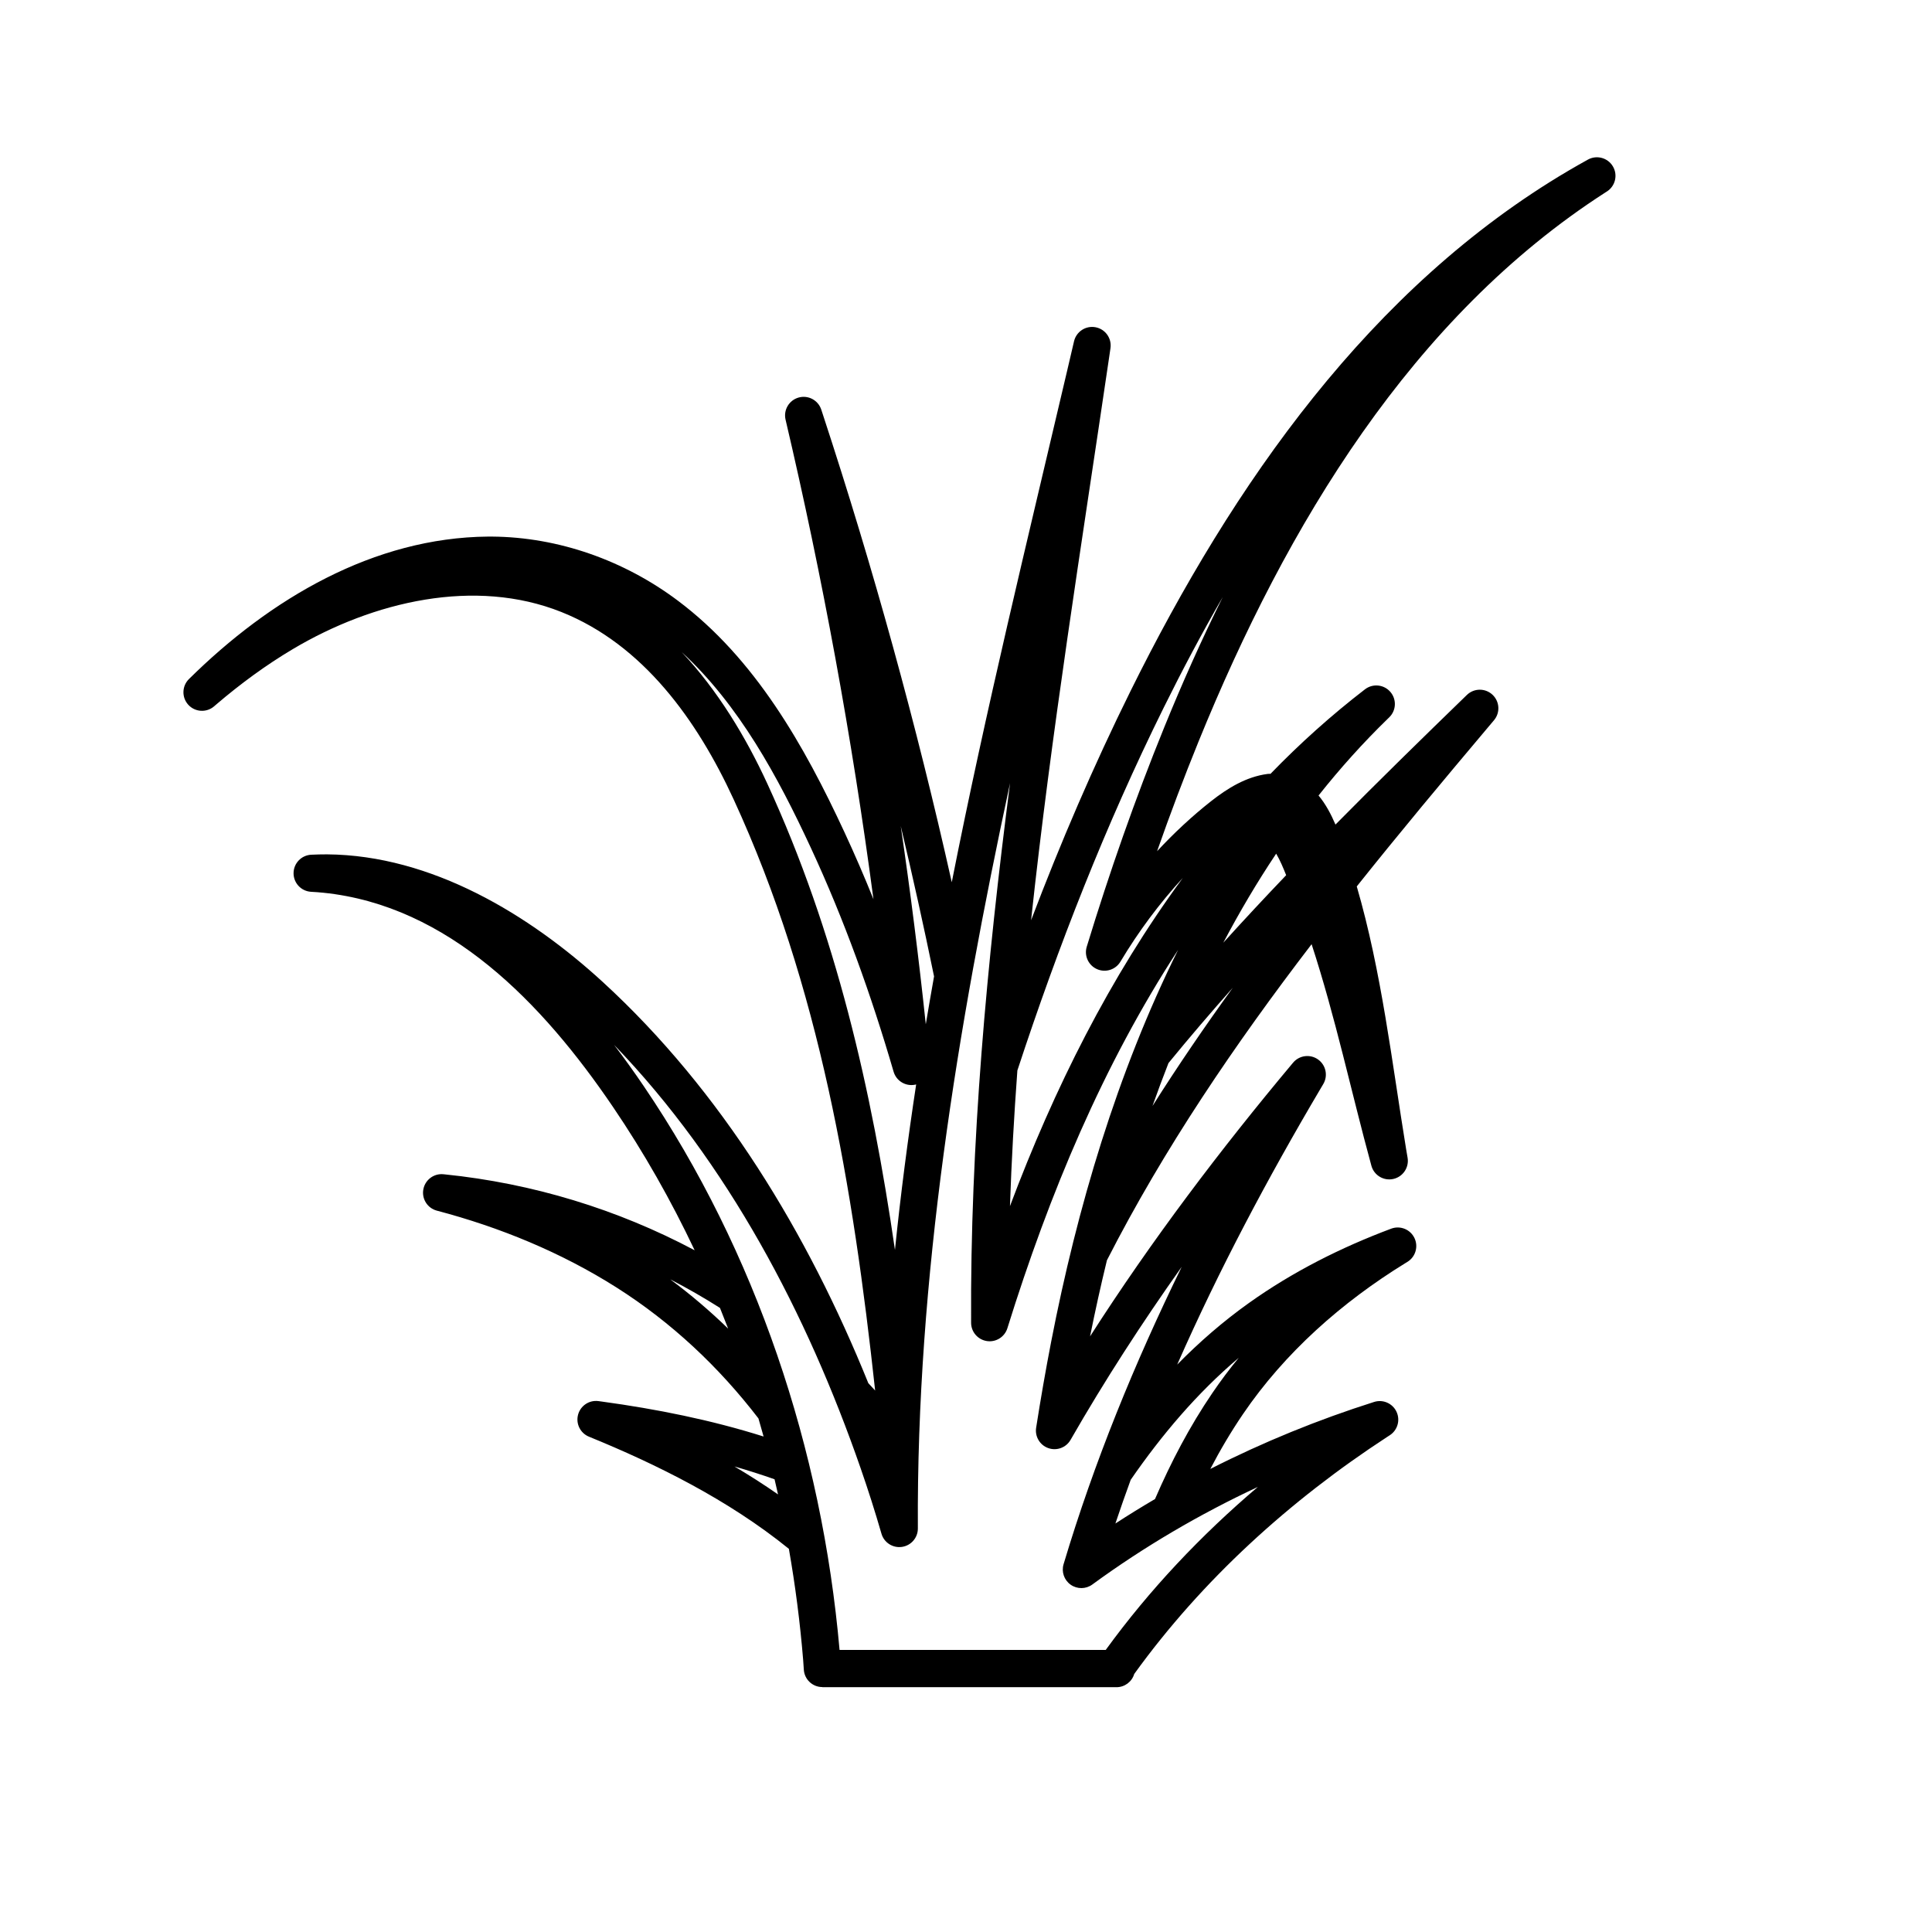 <?xml version="1.0" encoding="UTF-8"?>
<!-- Uploaded to: SVG Repo, www.svgrepo.com, Generator: SVG Repo Mixer Tools -->
<svg fill="#000000" width="800px" height="800px" version="1.1" viewBox="144 144 512 512" xmlns="http://www.w3.org/2000/svg">
 <path d="m361.93 591.09c-2.609 0-4.766-2.035-4.91-4.641-0.047-0.855-0.105-1.707-0.176-2.559-0.809-9.852-2.07-19.68-3.785-29.434-16.078-13.031-35.191-22.461-52.973-29.719-2.293-0.934-3.531-3.426-2.894-5.82 0.637-2.391 2.953-3.938 5.406-3.609 0.297 0.039 0.59 0.078 0.898 0.121 14.477 1.977 28.938 4.867 42.863 9.262-0.441-1.602-0.898-3.199-1.363-4.793-10.41-13.566-22.992-25.441-37.645-34.723-14.637-9.27-30.867-15.941-47.578-20.34-2.481-0.652-4.043-3.106-3.586-5.629 0.457-2.523 2.777-4.277 5.328-4.019 0.129 0.012 0.262 0.027 0.402 0.039 23.199 2.367 45.707 9.23 66.172 20.109-6.238-13.199-13.445-25.902-21.609-37.938-18.707-27.586-43.594-53.426-76.812-56.816-1.07-0.109-2.144-0.188-3.223-0.246-2.613-0.145-4.656-2.309-4.648-4.926 0.008-2.617 2.066-4.769 4.68-4.898 1.383-0.066 2.766-0.102 4.18-0.098 27.766 0.211 53.711 16.043 73.109 33.844 31.543 28.945 54.305 66.625 70.348 106.29 0.605 0.648 1.211 1.305 1.809 1.961-5.856-53.855-14.672-107.06-37.492-156.65-9.66-20.996-24.008-41.031-45.664-49.672-22.879-9.129-49.797-2.871-71.172 9.836-7.168 4.262-13.906 9.219-20.242 14.633l-0.613 0.527c-2.008 1.73-5.027 1.555-6.824-0.391-1.797-1.949-1.727-4.969 0.156-6.832 21.582-21.336 48.977-37.484 79.254-37.758h0.02 1.031c17.664 0.133 35.062 6.328 49.25 16.973 20.48 15.359 33.48 38.352 44.156 61.355 2.723 5.863 5.281 11.789 7.691 17.773-5.691-42.906-13.508-85.406-23.293-127.09-0.602-2.562 0.922-5.144 3.457-5.859 2.535-0.715 5.18 0.695 6.004 3.195 0.141 0.422 0.277 0.844 0.418 1.273 13.375 40.727 24.801 82.125 34.168 123.98 8.992-45.547 20.055-90.707 30.527-135.34 0.625-2.672 1.25-5.348 1.875-8.02 0.598-2.566 3.113-4.207 5.707-3.715 2.59 0.492 4.332 2.938 3.949 5.547-0.133 0.906-0.266 1.812-0.398 2.719-7.289 49.535-15.309 99.23-20.641 148.89 7.84-20.641 16.543-40.914 26.332-60.699 27.18-54.914 63.566-107 116.1-137.96 1.699-1 3.414-1.977 5.141-2.93 2.324-1.281 5.246-0.492 6.606 1.789s0.66 5.227-1.574 6.66c-0.117 0.074-0.23 0.148-0.34 0.215-51.242 32.945-84.531 88.168-107.85 145.47-3.914 9.625-7.582 19.344-11.02 29.148 4.508-4.852 9.293-9.301 14.27-13.223 4.43-3.488 9.316-6.488 14.941-7.242 0.09-0.012 0.18-0.023 0.27-0.027 0 0 0.211-0.012 0.578-0.016 7.801-8.059 16.16-15.559 25.031-22.391 2.066-1.594 5.016-1.293 6.723 0.68s1.574 4.938-0.301 6.75c-0.125 0.121-0.246 0.238-0.363 0.352-6.582 6.398-12.691 13.207-18.363 20.359 1.898 2.273 3.312 4.969 4.484 7.703 11.453-11.605 23.125-23.004 34.824-34.352 1.883-1.824 4.863-1.855 6.781-0.066 1.918 1.789 2.094 4.766 0.406 6.769-0.512 0.605-1.02 1.211-1.527 1.812-11.746 13.938-23.469 27.961-34.84 42.23 6.578 22.586 9.297 46.5 13.102 69.758 0.188 1.125 0.359 2.098 0.359 2.098 0.461 2.59-1.195 5.086-3.762 5.664s-5.133-0.965-5.824-3.5c-5.356-19.605-9.547-39.465-15.844-58.711-20.324 26.531-39.086 54.098-54.242 83.762-1.637 6.719-3.121 13.449-4.469 20.168 16.277-25.422 34.594-49.609 53.801-72.531 1.645-1.965 4.523-2.336 6.613-0.855 2.09 1.48 2.695 4.32 1.387 6.523-0.242 0.41-0.484 0.816-0.723 1.223-13.934 23.57-26.906 47.953-37.984 73.117 5.82-5.93 12.129-11.422 19.035-16.344 11.578-8.25 24.352-14.688 37.676-19.676 2.375-0.891 5.035 0.172 6.148 2.453 1.109 2.281 0.305 5.031-1.859 6.352-0.199 0.121-0.398 0.242-0.582 0.355-16.781 10.336-31.891 23.676-42.988 39.984-3.184 4.68-6.047 9.535-8.652 14.531 14.039-7.137 28.613-13.066 43.402-17.754 2.348-0.746 4.883 0.363 5.934 2.59s0.293 4.887-1.773 6.227c-0.25 0.16-0.496 0.32-0.734 0.477-25.77 16.809-49.008 37.871-66.996 62.793-0.621 2.082-2.535 3.508-4.711 3.508h-77.949zm49.746-239.56c-13.988 65.133-24.812 131.12-24.434 197.52 0.016 2.453-1.785 4.543-4.215 4.894-2.43 0.352-4.746-1.141-5.43-3.5-1.688-5.84-3.535-11.633-5.531-17.375-14.191-40.867-35.137-80.84-65.332-112.18 2.742 3.594 5.367 7.266 7.887 10.977 29.73 43.84 47.211 96.227 51.871 149.38h70.539c11.59-15.957 25.246-30.391 40.316-43.195-15.344 7.168-30.113 15.801-43.871 25.863-1.703 1.246-4.016 1.266-5.742 0.047-1.727-1.219-2.481-3.402-1.875-5.426 8.098-27.09 18.859-53.375 31.316-78.824-10.523 14.832-20.43 30.125-29.461 45.863-1.18 2.059-3.66 2.981-5.898 2.191-2.238-0.785-3.594-3.059-3.227-5.402 1.195-7.625 2.516-15.23 3.984-22.809 6.856-35.332 17.441-71.199 33.633-103.82-19.824 30.41-34.129 64.586-45.238 100.26-0.723 2.316-3.023 3.762-5.422 3.402-2.398-0.359-4.18-2.41-4.191-4.836-0.27-47.578 4.168-95.312 10.324-143.04zm38.41 189.74c4.234-9.797 9.172-19.238 15.191-28.086 2.191-3.223 4.527-6.336 6.996-9.344-11.082 9.391-20.395 20.422-28.621 32.32-1.406 3.848-2.758 7.707-4.059 11.586 3.449-2.242 6.945-4.402 10.484-6.477zm-100.82-5.246c-3.504-1.234-7.047-2.363-10.625-3.394 3.926 2.324 7.789 4.785 11.547 7.406-0.297-1.34-0.605-2.672-0.922-4.012zm-14.469-45.414c-4.281-2.723-8.68-5.246-13.176-7.566 5.414 4.019 10.531 8.383 15.344 13.051-0.703-1.836-1.426-3.66-2.164-5.481zm51.996-59.219c-0.109 0.027-0.219 0.055-0.328 0.074-2.492 0.48-4.941-1.016-5.652-3.453-5.926-20.32-13.047-40.188-21.945-59.363-8.738-18.82-18.965-37.758-34.199-51.836 9.438 10.062 16.887 22.281 22.699 34.91 18.137 39.422 27.656 81.066 33.805 123.52 1.5-14.648 3.402-29.266 5.621-43.855zm70.652-54.711c-6.172 6.707-11.77 14.227-16.52 22.176-1.277 2.133-3.941 2.981-6.215 1.973-2.273-1.008-3.438-3.555-2.711-5.93 6.012-19.703 12.801-39.141 20.559-58.207 4.734-11.633 9.875-23.176 15.488-34.477-5.547 9.602-10.746 19.41-15.645 29.309-15.34 30.996-27.965 63.219-38.785 96.16-0.883 11.992-1.555 23.977-1.965 35.953 11.715-31.168 26.469-60.664 45.793-86.953zm-8.008 60.398c6.738-10.656 13.863-21.078 21.273-31.324-5.812 6.547-11.504 13.191-17.047 19.969-1.473 3.758-2.883 7.547-4.231 11.355zm-57.902-34.32c-2.731-13.32-5.676-26.598-8.824-39.828 2.562 17.434 4.777 34.945 6.633 52.512 0.707-4.227 1.438-8.453 2.191-12.684zm90.668-32.531c-5.07 7.586-9.727 15.473-14.008 23.594 5.465-6.039 11.023-11.992 16.652-17.883-0.781-1.965-1.598-3.922-2.648-5.711z" fill-rule="evenodd"/>
</svg>